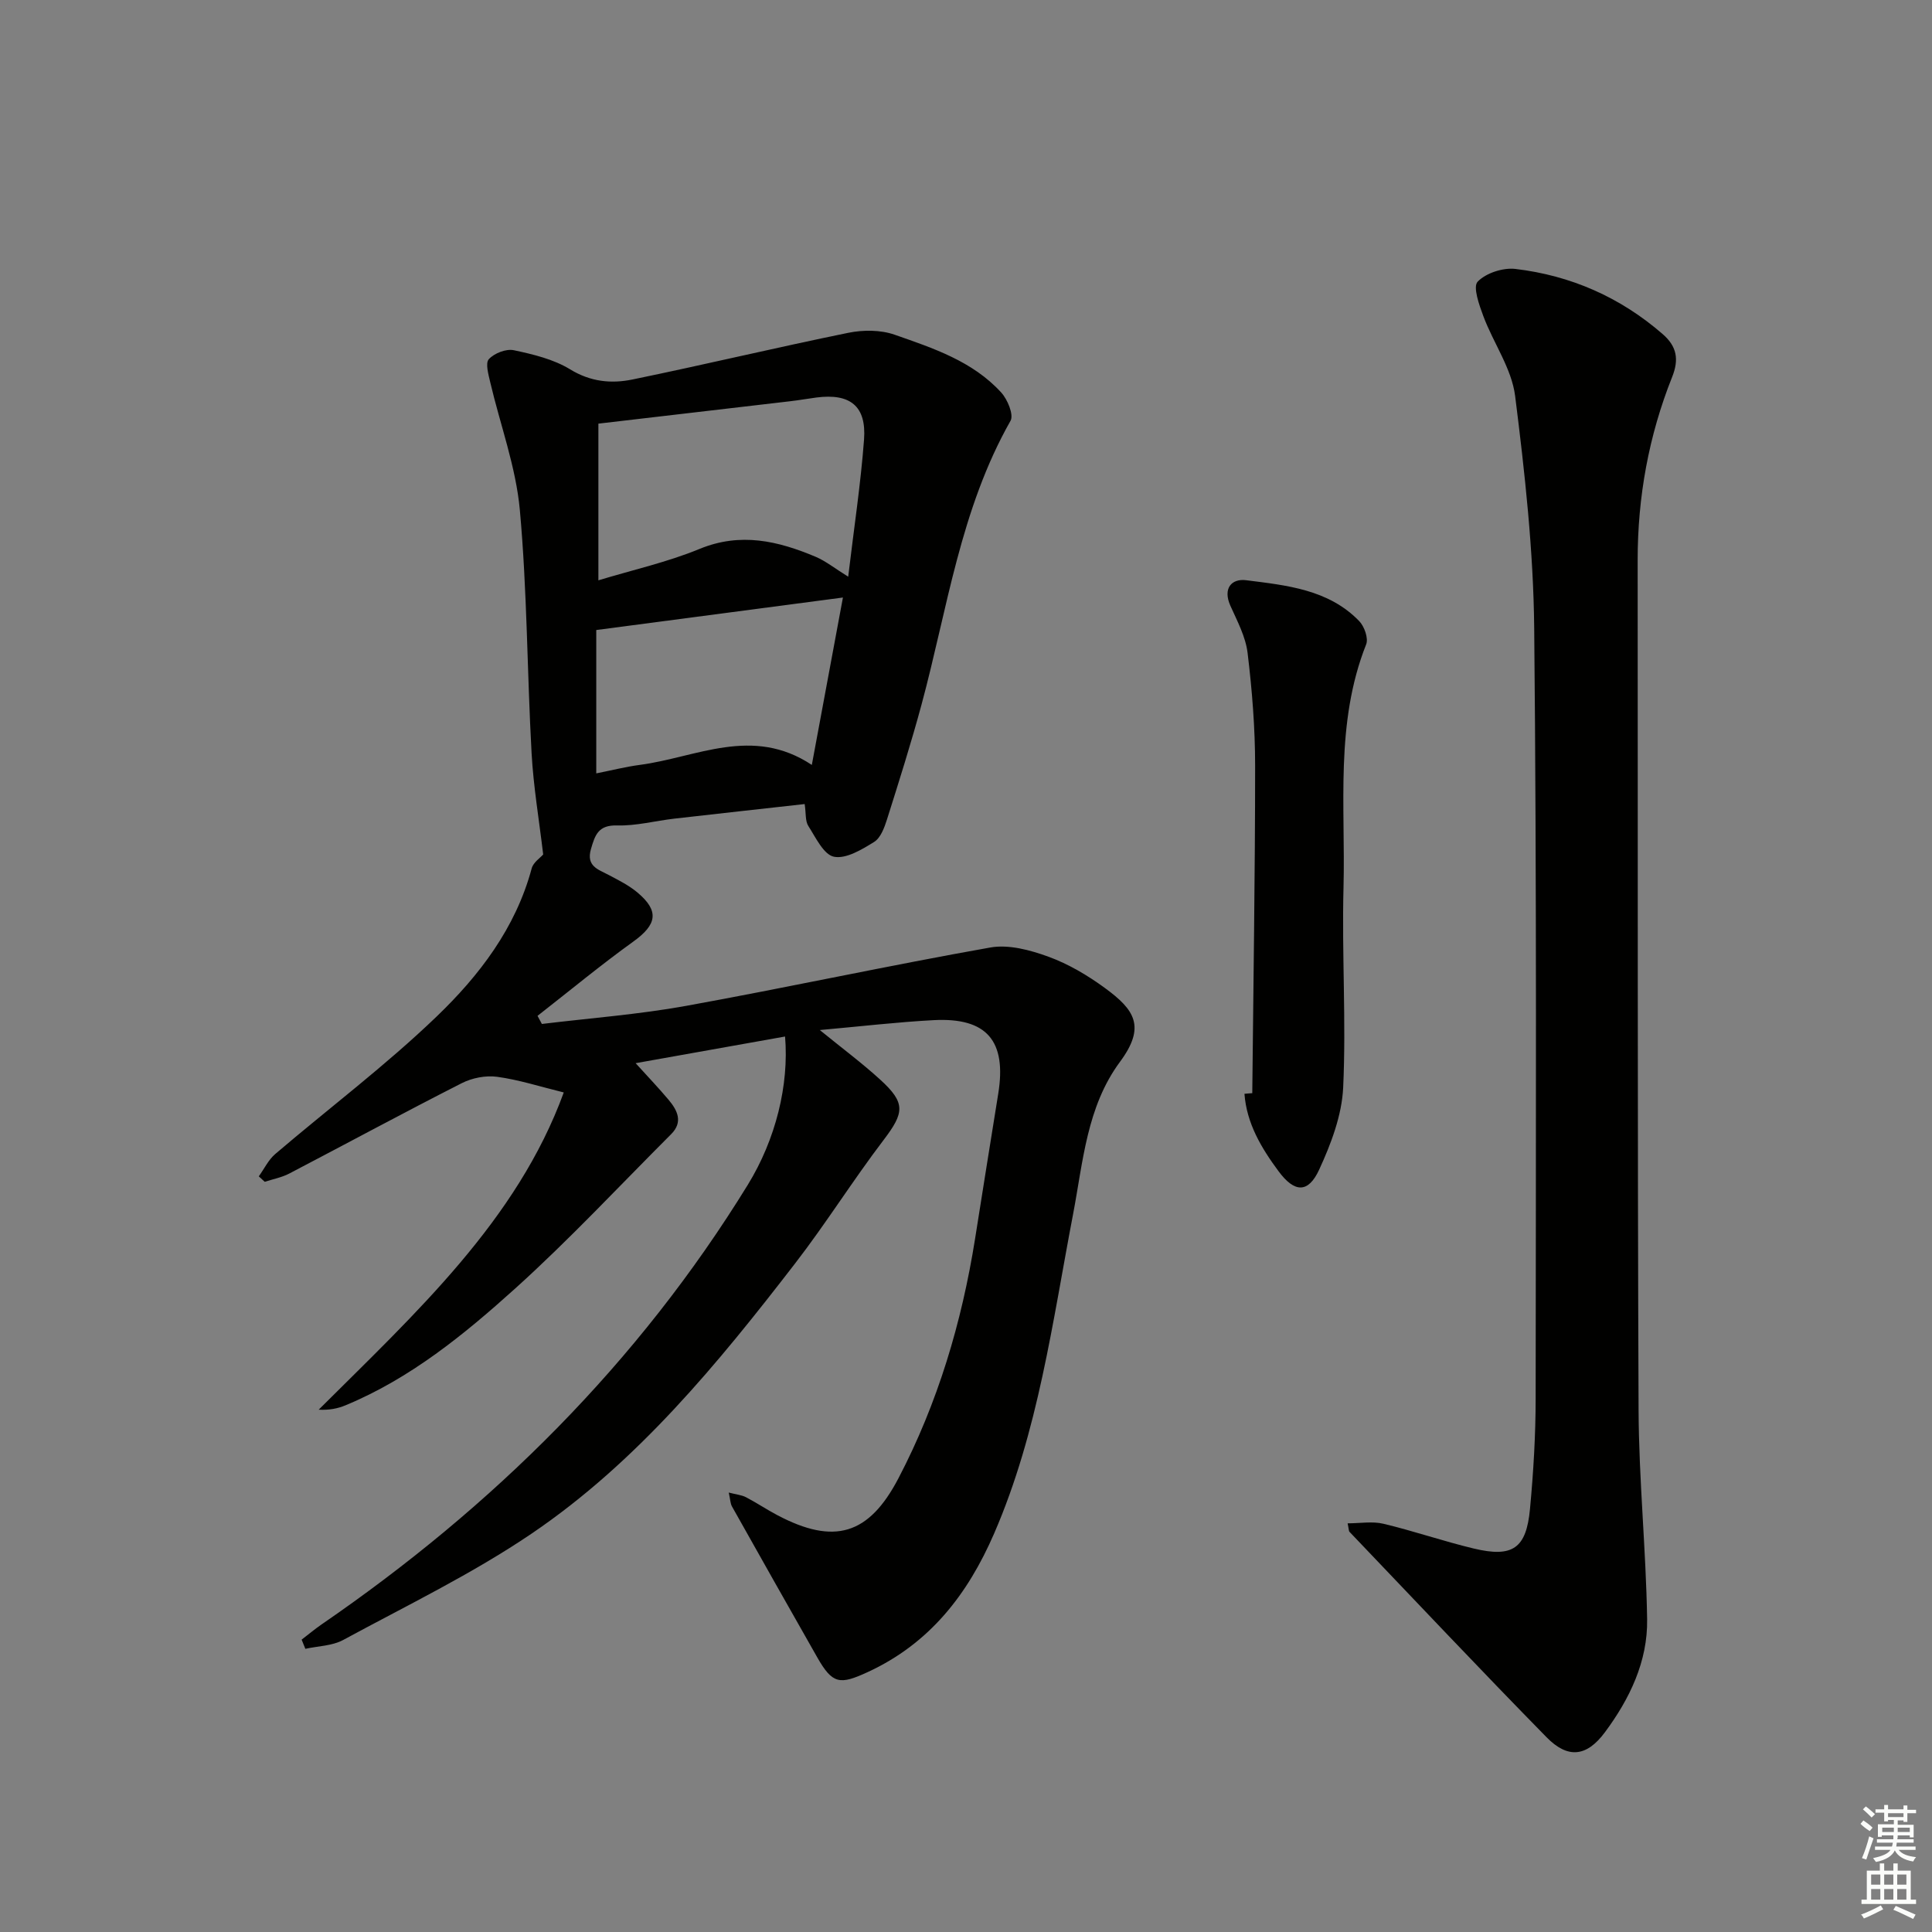 <svg enable-background="new 0 0 400 400" viewBox="0 0 400 400" xmlns="http://www.w3.org/2000/svg"><rect x="0" y="0" width="400" height="400" fill="#808080" stroke="none"/><g fill="#010100"><path d="m62.45 339.47c1.36-1.04 2.67-2.14 4.07-3.11 35.56-24.41 65.61-54.17 88.3-91.05 5.79-9.42 8.56-20.66 7.72-30.71-10.35 1.85-20.62 3.68-30.94 5.52 2.46 2.72 4.73 5.09 6.84 7.6 1.82 2.17 3.02 4.58.53 7.08-10.7 10.7-21.04 21.8-32.26 31.93-10.6 9.56-21.74 18.66-35.19 24.23-1.6.66-3.34 1.02-5.54.9 20.1-20.03 41.09-39.2 50.74-65.68-4.99-1.23-9.34-2.64-13.8-3.24-2.36-.32-5.18.23-7.32 1.32-11.98 6.09-23.8 12.49-35.71 18.71-1.57.82-3.38 1.15-5.08 1.71-.41-.38-.82-.75-1.23-1.13 1.12-1.55 1.98-3.4 3.39-4.61 11.13-9.5 22.88-18.34 33.41-28.46 8.84-8.49 16.39-18.34 19.7-30.69.33-1.25 1.79-2.19 2.38-2.88-.85-7.19-2.02-14.06-2.4-20.97-.93-16.77-.91-33.62-2.43-50.33-.81-8.93-4.06-17.63-6.13-26.46-.37-1.6-1.05-3.97-.29-4.79 1.13-1.23 3.58-2.19 5.17-1.85 4.01.85 8.23 1.86 11.66 3.96 4.23 2.59 8.53 3 12.9 2.1 14.94-3.07 29.77-6.62 44.71-9.67 3.06-.62 6.65-.62 9.55.39 7.97 2.79 16.19 5.48 22.11 12 1.3 1.43 2.61 4.6 1.91 5.83-10.38 18.28-13.07 38.92-18.42 58.73-2.16 8-4.66 15.9-7.16 23.81-.54 1.7-1.32 3.83-2.67 4.66-2.53 1.57-5.8 3.55-8.3 3.06-2.14-.43-3.79-3.99-5.32-6.38-.65-1.02-.46-2.57-.75-4.53-9.01 1.01-18 1.99-26.99 3.02-3.96.46-7.92 1.52-11.85 1.41-3.89-.11-4.57 1.99-5.41 4.89-1.02 3.54 1.46 4.2 3.67 5.36 2.05 1.08 4.18 2.15 5.94 3.62 4.6 3.85 4.05 6.66-.85 10.18-6.78 4.88-13.23 10.23-19.82 15.37.3.56.6 1.12.9 1.68 9.95-1.21 19.98-1.96 29.83-3.74 21.04-3.81 41.95-8.36 63.01-12.09 3.81-.68 8.27.53 12.05 1.91 4.15 1.51 8.12 3.87 11.71 6.5 6.13 4.49 8.49 7.97 3.09 15.26-6.9 9.33-7.64 20.72-9.72 31.59-4.27 22.31-7.18 44.93-16.33 66.05-5.48 12.64-13.37 22.82-26.23 28.73-5.72 2.63-7.23 2.49-10.39-3.06-5.92-10.4-11.8-20.82-17.66-31.25-.35-.63-.35-1.46-.67-2.88 1.59.41 2.69.5 3.58.97 2.21 1.15 4.29 2.56 6.5 3.72 11.74 6.19 18.91 4.1 25.05-7.64 8.15-15.6 13.11-32.26 15.87-49.61 1.59-10 3.17-20 4.79-29.99 1.78-10.96-2.34-15.84-13.36-15.26-7.56.4-15.09 1.29-23.58 2.05 4.68 3.81 8.75 6.84 12.48 10.24 5.35 4.87 5.04 6.85.71 12.55-6.34 8.33-11.91 17.25-18.31 25.54-16 20.74-32.65 41.07-54.52 55.91-12.33 8.36-25.89 14.91-39.04 22.04-2.27 1.23-5.2 1.25-7.83 1.83-.25-.63-.51-1.27-.77-1.9zm113.16-220.07c1.19-10.03 2.59-19.18 3.28-28.39.52-6.96-2.89-9.61-9.86-8.71-1.8.24-3.6.56-5.41.77-13.01 1.53-26.02 3.04-39.73 4.64v32.44c7.11-2.16 14.26-3.75 20.94-6.5 8.5-3.5 16.26-1.65 24.05 1.63 2.09.89 3.93 2.38 6.73 4.12zm-52.16 40.72c3.25-.64 6.12-1.38 9.04-1.76 11.7-1.55 23.29-8.15 35.59.01 2.27-12.2 4.38-23.6 6.44-34.66-17.41 2.29-34.25 4.51-51.07 6.73z"/><path d="m279.01 315.39c2.59 0 5.13-.46 7.42.09 6.29 1.5 12.43 3.63 18.71 5.13 8.04 1.92 10.87-.01 11.63-8.22.71-7.61 1.17-15.27 1.17-22.91.04-53.14.23-106.28-.3-159.42-.16-16.05-1.94-32.14-3.95-48.09-.72-5.68-4.49-10.93-6.57-16.49-.87-2.33-2.21-6.09-1.19-7.16 1.71-1.79 5.25-2.94 7.82-2.64 11.47 1.36 21.72 5.86 30.51 13.51 2.92 2.54 3.39 5.23 1.94 8.86-4.85 12.16-7.15 24.84-7.14 37.96.05 58.64-.05 117.27.19 175.91.06 14.45 1.54 28.88 1.77 43.33.14 8.73-3.63 16.52-8.75 23.41-3.79 5.1-7.68 5.5-12.08 1.01-13.75-14.02-27.22-28.31-40.78-42.51-.18-.17-.14-.59-.4-1.77z"/><path d="m259.27 226.33c.22-22.6.59-45.19.59-67.79 0-7.79-.62-15.61-1.56-23.35-.4-3.36-2.14-6.6-3.56-9.77-1.62-3.62.26-5.68 3.28-5.29 8.35 1.06 17.02 1.89 23.38 8.45 1.07 1.1 1.95 3.57 1.45 4.83-6.48 16.34-4.26 33.47-4.69 50.32-.36 13.8.57 27.65-.07 41.43-.27 5.75-2.51 11.66-4.96 16.98-2.29 4.98-5.12 4.79-8.4.38-3.58-4.83-6.62-9.91-7.08-16.06.54-.06 1.08-.09 1.62-.13z"/></g><path d="m385.2 377.6.6-.7c.6.4 1.3.9 1.9 1.5l-.6.7c-.8-.5-1.4-1-1.9-1.5zm.3 7.1c.6-1.4 1.1-2.9 1.5-4.5.3.1.6.3.9.4-.5 1.4-1 2.9-1.5 4.4zm.2-10.1.6-.6c.7.5 1.3 1.1 1.9 1.6l-.7.7c-.6-.6-1.2-1.2-1.8-1.7zm8.4-.8h.8v.9h1.8v.7h-1.8v1.8h-.8v-.3h-1.2v.9h3.3v2.6h-.8v-.4h-2.5c0 .3 0 .6-.1.8h3.4v.7h-3.5c0 .3-.1.6-.1.8h4v.7h-3.5c.7.9 1.9 1.3 3.6 1.5-.2.2-.4.5-.6.9-1.9-.3-3.2-1.1-3.8-2.3-.5 1.1-1.8 2-3.9 2.4-.2-.3-.4-.5-.6-.8 1.9-.4 3.1-.9 3.6-1.7h-3.2v-.7h3.5c.1-.2.1-.5.2-.8h-3.3v-.7h3.4c0-.2 0-.5 0-.8h-2.4v.3h-.8v-2.6h3.3v-.9h-1.2v.3h-.8v-1.8h-1.8v-.7h1.8v-.9h.8v.9h3.2zm-4.4 5.5h2.4c0-.3 0-.6 0-.9h-2.4zm1.2-3.1h3.2v-.8h-3.2zm4.4 2.2h-2.4v.9h2.5v-.9z" fill="#fbfcfa"/><path d="m389.2 385.8h.9v1.5h1.9v-1.5h.9v1.5h2.7v6h1.1v.9h-11.3v-.9h1.1v-6h2.7zm.2 8.7.5.8c-1.2.6-2.5 1.3-4 1.9-.2-.3-.3-.6-.6-.8 1.6-.6 3-1.3 4.1-1.9zm-2-4.3h1.9v-2.1h-1.9zm0 3.1h1.9v-2.2h-1.9zm2.7-3.1h1.9v-2.1h-1.9zm0 3.1h1.9v-2.2h-1.9zm2.4 1.3c1.4.6 2.7 1.2 4.1 1.8l-.5.9c-1.5-.7-2.8-1.4-4.1-1.9zm2.2-6.5h-1.9v2.1h1.9zm-1.9 5.2h1.9v-2.2h-1.9z" fill="#fbfcfa"/></svg>